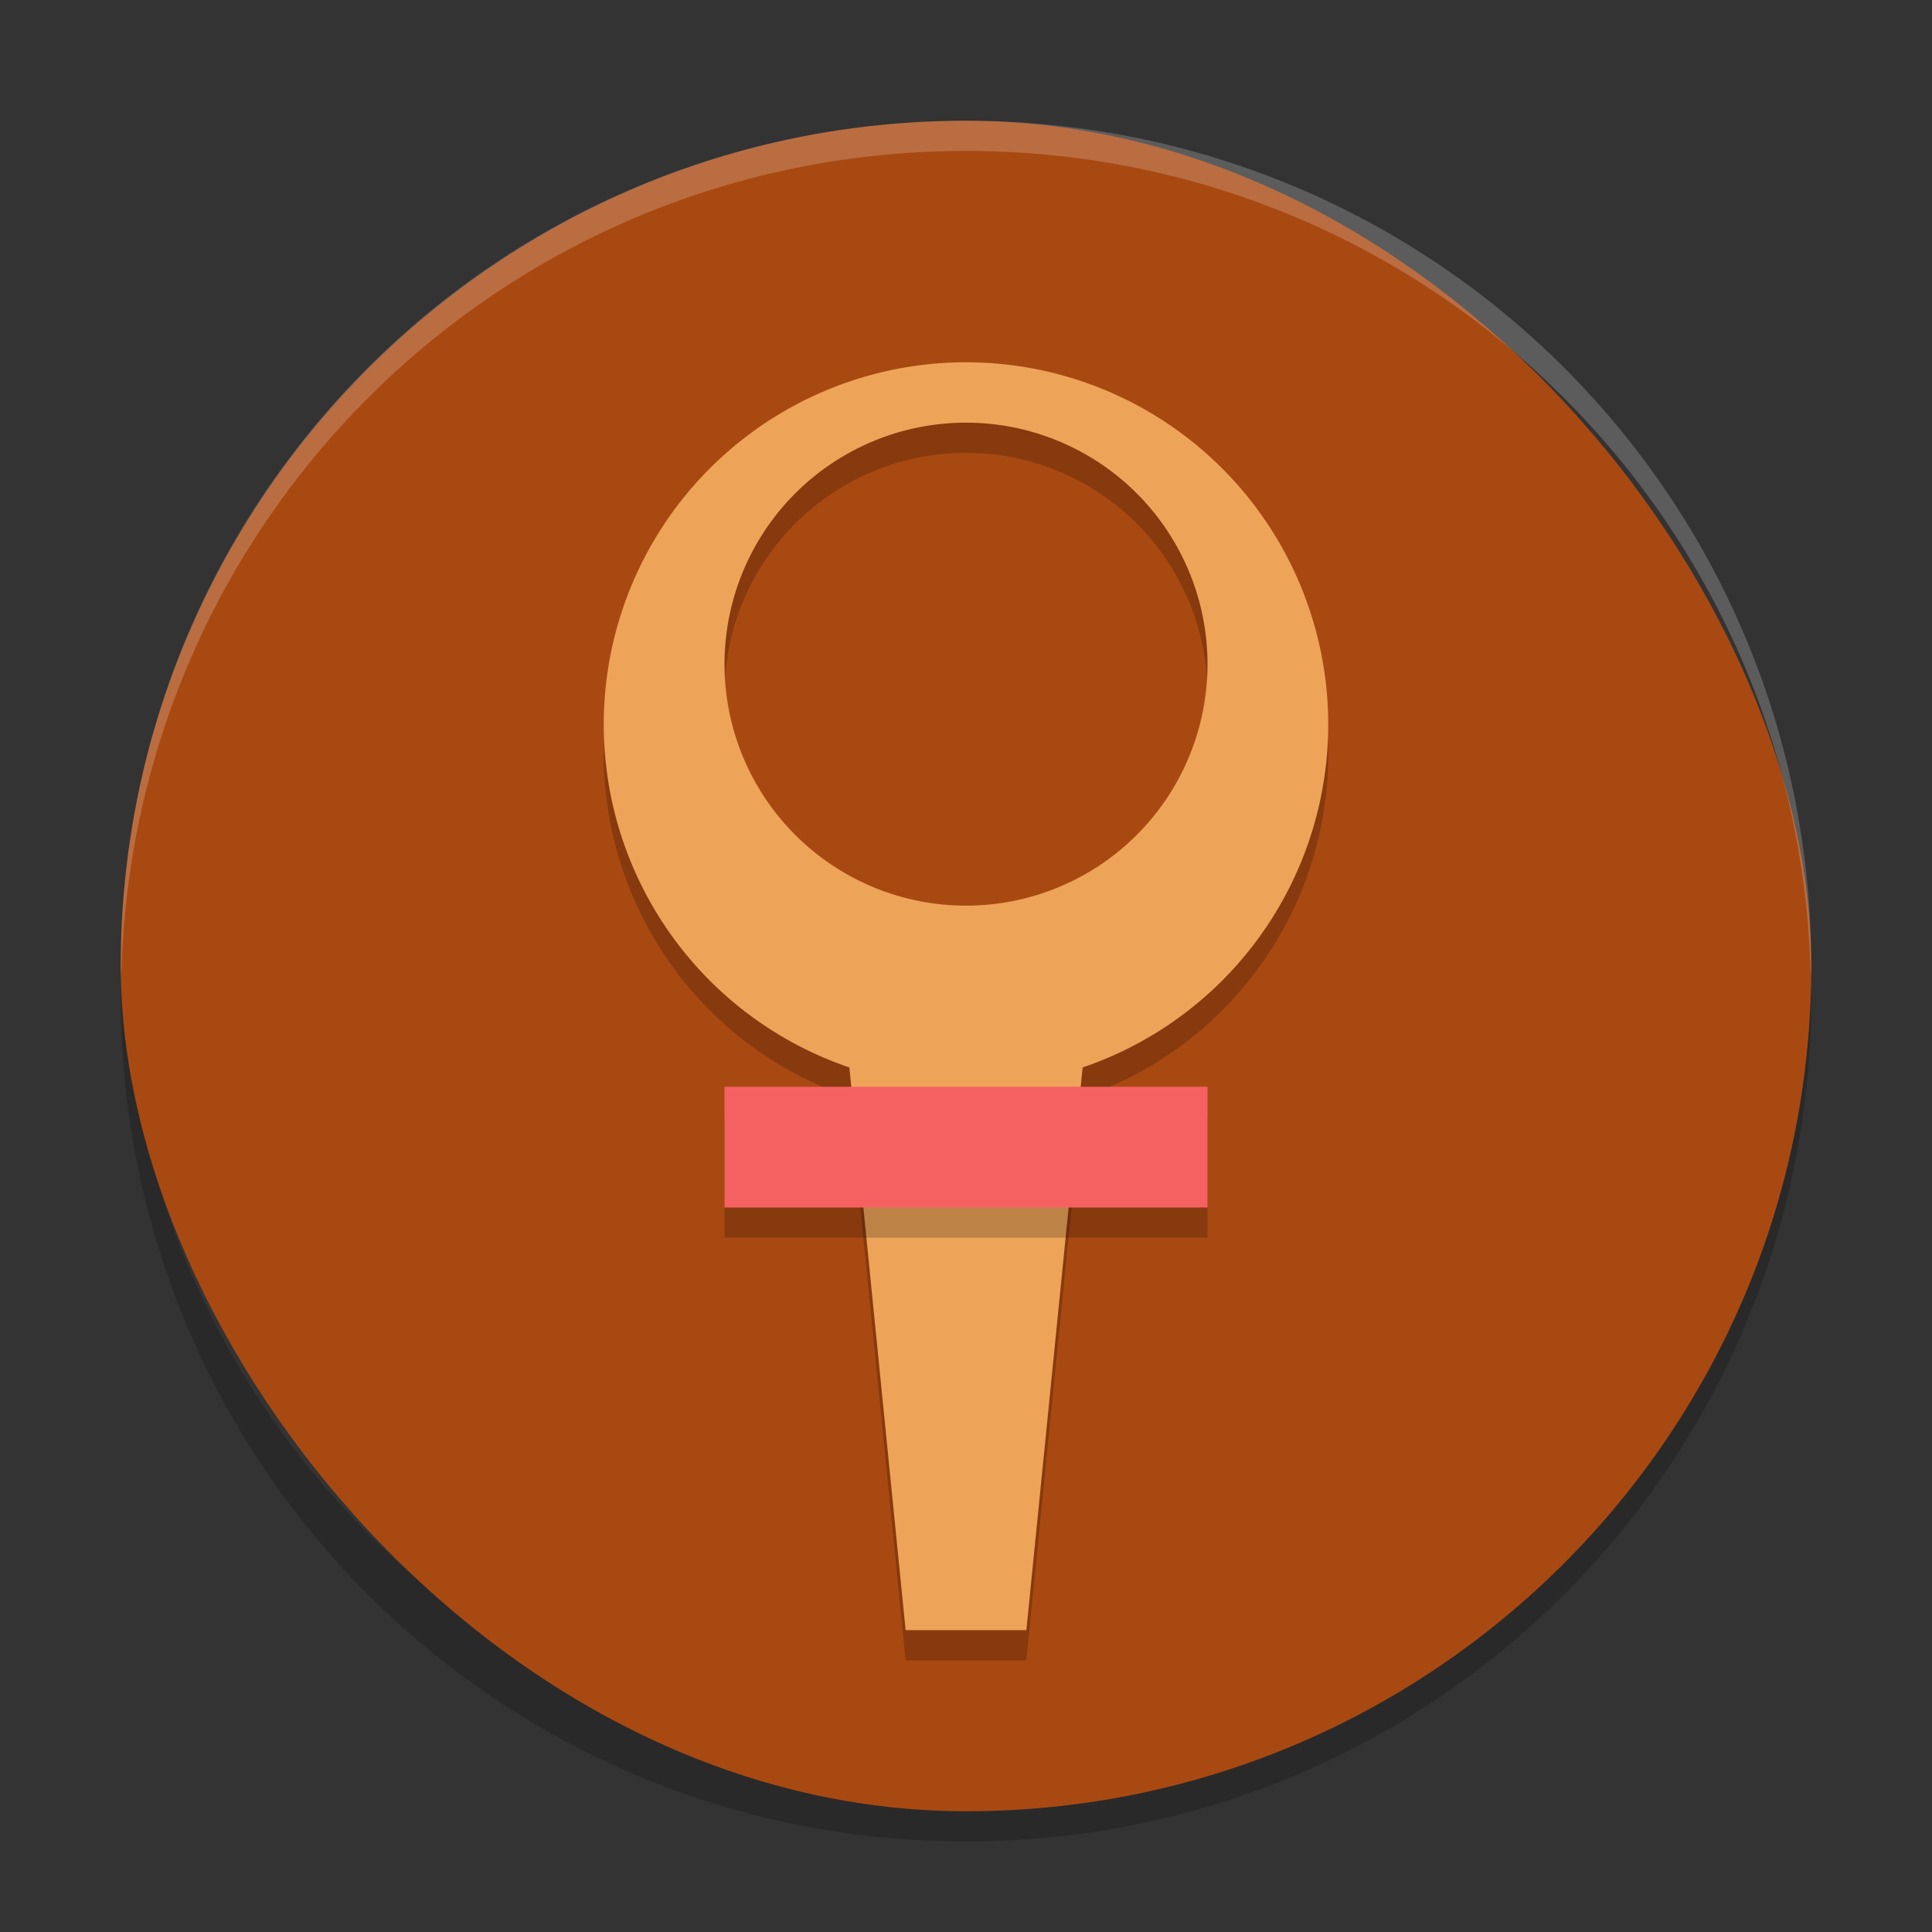 <svg xmlns="http://www.w3.org/2000/svg" width="64" height="64" version="1">
 <rect width="100%" height="100%" fill="#333333" stroke="none"/>
 <path style="opacity:0.2" d="m 4.051,32 c -0.012,0.334 -0.051,0.662 -0.051,1 C 4,48.512 16.488,61 32,61 47.511,61 59.999,48.512 59.999,33 c 0,-0.338 -0.039,-0.665 -0.051,-1 C 59.42,47.042 47.173,59 31.999,59 16.825,59 4.577,47.042 4.049,32 Z"/>
 <rect style="fill:#a94912" width="56" height="56" x="4" y="4" rx="28" ry="28"/>
 <path style="opacity:0.2" d="M 32,13.001 A 12,12 0 0 0 20,25.001 12,12 0 0 0 28.132,36.344 L 30,55 34,55 35.864,36.348 A 12,12 0 0 0 44,25 12,12 0 0 0 32,13 Z m 0,2 a 8,8 0 0 1 8,8 8,8 0 0 1 -8,8 8,8 0 0 1 -8,-8 8,8 0 0 1 8,-8 z"/>
 <path style="fill:#eda458" d="M 32,12.001 A 12,12 0 0 0 20,24.001 12,12 0 0 0 32,36 12,12 0 0 0 43.999,24.001 12,12 0 0 0 32,12.001 Z m 0,2 a 8,8 0 0 1 8,8 8,8 0 0 1 -8,8 8,8 0 0 1 -8,-8 8,8 0 0 1 8,-8 z"/>
 <path style="fill:#eda458" d="m 28,34 8,0 -2,20 -4,0 z"/>
 <rect style="opacity:0.2" width="4" height="16" x="37" y="-40" transform="matrix(0,1,-1,0,0,0)"/>
 <rect style="fill:#f56161" width="4" height="16" x="36" y="-40" transform="matrix(0,1,-1,0,0,0)"/>
 <path style="opacity:0.2;fill:#ffffff" d="M 32 4 C 16.488 4 4 16.488 4 32 C 4 32.114 4.011 32.224 4.018 32.336 C 4.369 17.134 16.711 5 32 5 C 47.289 5 59.631 17.134 59.982 32.336 C 59.989 32.224 60 32.114 60 32 C 60 16.488 47.512 4 32 4 z"/>
</svg>
